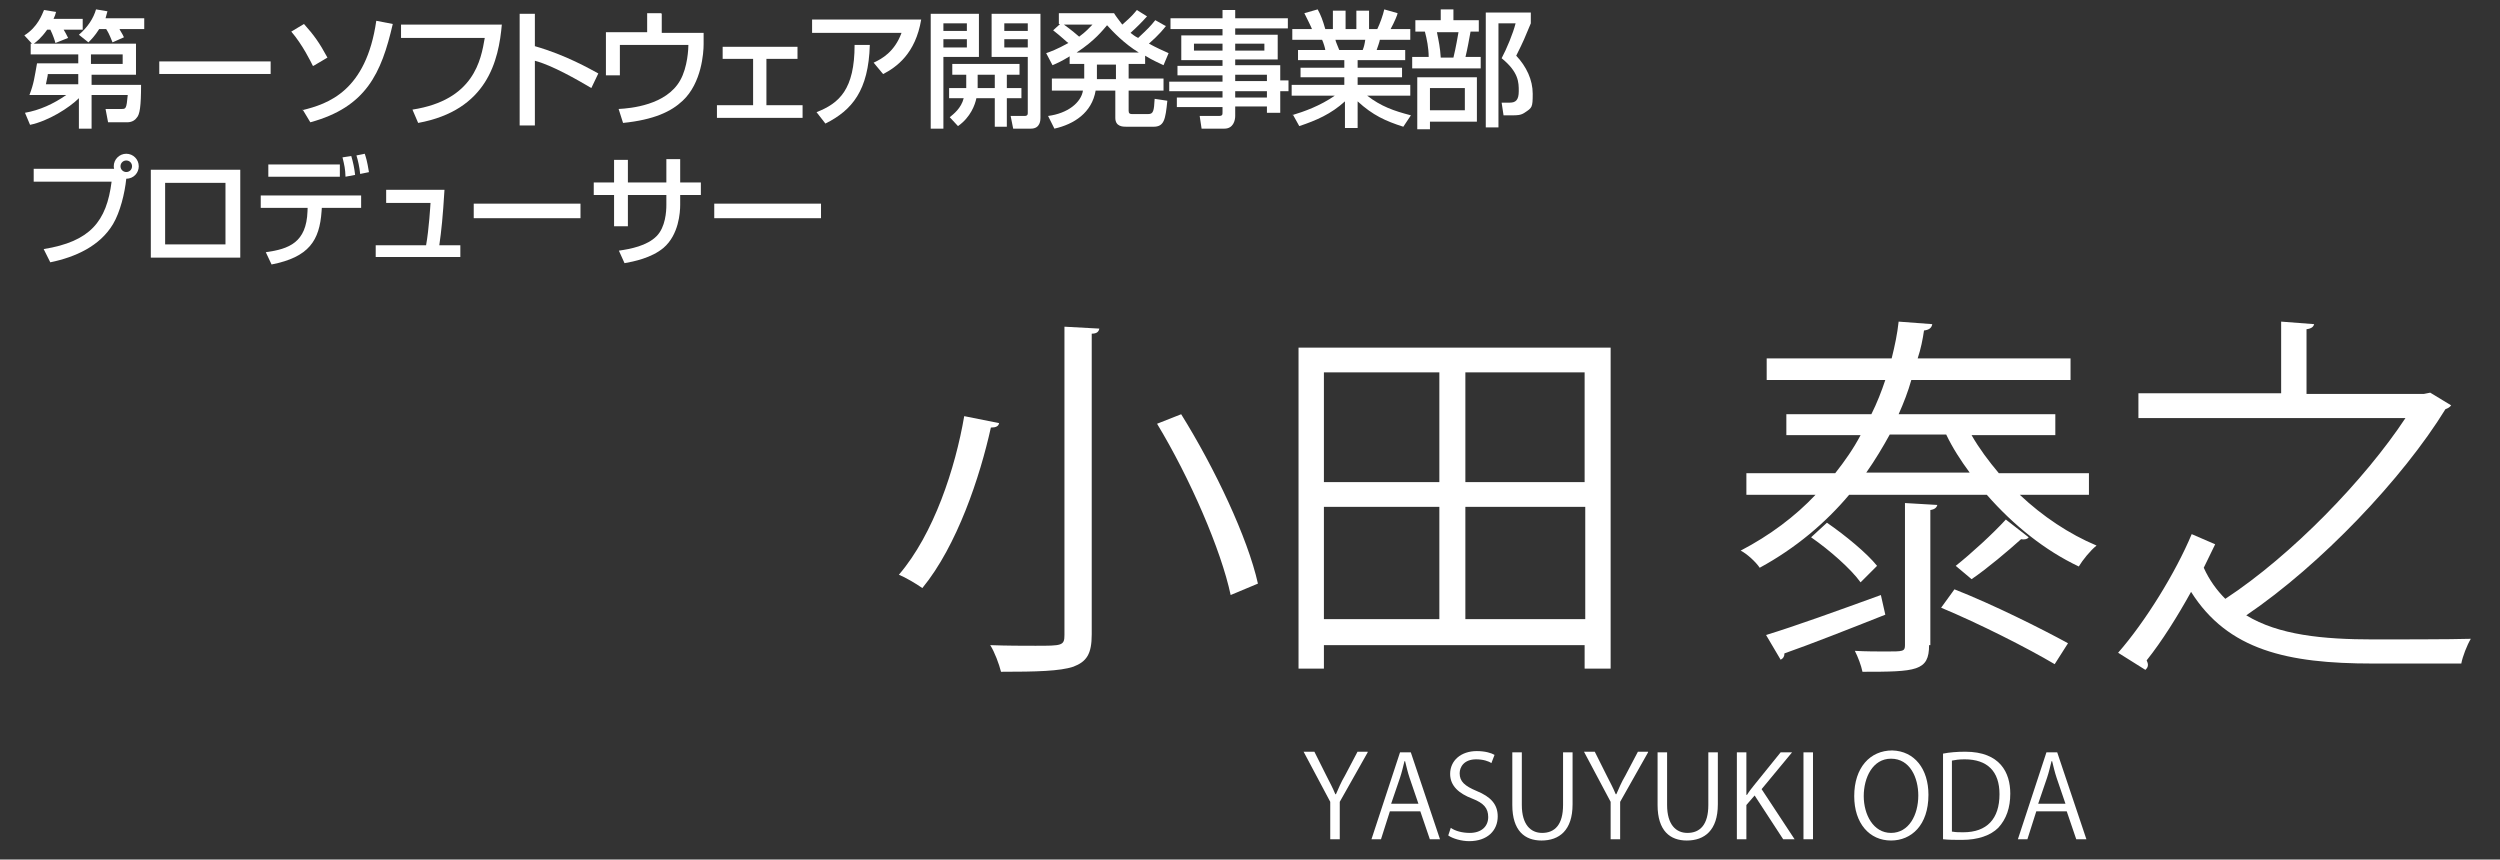 <?xml version="1.0" encoding="UTF-8"?>
<svg xmlns="http://www.w3.org/2000/svg" width="394.1" height="135.5" version="1.1" viewBox="0 0 394.1 135.5">
  <rect x="0" y="0" width="394.1" height="135.5" fill="#333333" stroke="none"/>
  <defs>
    <style>
      .cls-1 {
        fill: #fff;
      }
    </style>
  </defs>
  <!-- Generator: Adobe Illustrator 28.6.0, SVG Export Plug-In . SVG Version: 1.2.0 Build 709)  -->
  <g>
    <g id="_レイヤー_1" data-name="レイヤー_1">
      <g id="_レイヤー_1-2" data-name="_レイヤー_1">
        <g>
          <path class="cls-1" d="M157.5,66.7c-.1.5-.5.7-1.3.7-1.7,7.7-5.3,18.6-10.8,25.3-1-.7-2.7-1.7-3.7-2.1,5.5-6.4,8.9-16.8,10.3-25l5.5,1.1ZM167.8,51.5l5.5.3c-.1.5-.4.8-1.2.8v47.4c0,3.1-.8,4.3-2.9,5.1-2.1.7-5.8.8-11.4.8-.3-1.2-1-3.1-1.7-4.2,2.7.1,5.2.1,7.1.1,4.2,0,4.6,0,4.6-1.7v-48.6h-0ZM194,93.8c-1.5-7.1-6.4-18.4-11.6-27l3.8-1.5c5.3,8.5,10.5,19.5,12.1,26.7l-4.3,1.8Z"/>
          <path class="cls-1" d="M204.7,54.8h49.2v50.6h-4.1v-3.7h-41.1v3.7h-4v-50.6h0ZM226.9,58.7h-18.2v17.3h18.2v-17.3ZM208.7,79.9v17.7h18.2v-17.7h-18.2ZM249.8,76v-17.3h-18.8v17.3h18.8ZM231,97.6h18.9v-17.7h-18.9v17.7Z"/>
          <path class="cls-1" d="M329.3,78h-10.9c3.6,3.4,7.8,6.2,12.1,8-1,.8-2.2,2.3-2.8,3.3-5.3-2.5-10.3-6.5-14.5-11.3h-21.7c-3.7,4.4-8.4,8.4-14.1,11.5-.6-.9-2-2.2-3-2.7,4.6-2.4,8.6-5.4,11.8-8.8h-10.9v-3.4h14c1.5-1.9,2.9-3.9,4-6h-11.7v-3.3h13.4c.9-1.8,1.6-3.6,2.2-5.4h-18.7v-3.4h19.7c.5-2,.9-3.9,1.1-5.8l5.3.4c-.1.6-.5.9-1.3,1-.2,1.4-.5,2.9-1,4.4h24.1v3.4h-25.1c-.5,1.8-1.2,3.6-2,5.4h24.7v3.3h-13.2c1.2,2.1,2.7,4.1,4.3,6h14.2v3.4ZM278.4,100.1c4.6-1.4,11.5-3.9,18.1-6.3l.7,3.1c-5.8,2.3-11.9,4.7-15.9,6.1,0,.5-.2.8-.6,1l-2.3-3.9ZM288,82.4c2.9,2,6.3,4.8,7.9,6.8l-2.6,2.6c-1.5-2.1-4.9-5.1-7.8-7.1l2.5-2.3ZM304.1,101.7c0,4.1-2,4.2-10.5,4.2-.2-1-.7-2.3-1.2-3.3,1.8.1,3.6.1,4.9.1,2.7,0,3,0,3-1v-22.4l5.1.3c-.1.4-.4.7-1.1.8v21.3h-.2ZM297.9,68.5c-1.1,2-2.3,4-3.7,6h16.3c-1.4-1.9-2.7-3.9-3.7-6h-8.9ZM323.9,104.7c-4.2-2.5-11.9-6.4-17.9-8.9l2.1-2.9c6.1,2.4,13.7,6.2,17.9,8.5l-2.1,3.3ZM308.3,89.2c2.4-1.9,5.9-5.1,7.9-7.3l3.6,2.8c-.2.3-.7.4-1.2.3-2,1.8-5.3,4.6-7.8,6.3l-2.5-2.1Z"/>
          <path class="cls-1" d="M383.1,61.9l3.3,2c-.2.3-.6.5-.9.6-6.7,10.9-19.6,24.5-31.4,32.5,5.1,3.1,12,3.8,20.1,3.8,1.9,0,12.7,0,15.3-.1-.6,1-1.3,2.8-1.5,3.9h-14c-13.4,0-22.8-2.1-28.6-11.3-2.1,3.8-4.6,7.8-7,10.8.1.2.2.5.2.7,0,.3-.1.5-.4.8l-4.3-2.7c4.3-4.9,9.1-12.7,11.6-18.7l3.7,1.6c-.5,1.1-1.2,2.4-1.8,3.7.9,2,2.1,3.6,3.4,4.9,10.5-6.9,22-18.8,28.4-28.5h-42.1v-3.9h22.5v-11.3l5.2.4c-.1.4-.4.7-1.2.8v10.2h18.5l1-.2Z"/>
        </g>
        <g>
          <path class="cls-1" d="M215.6,118.6l-4.4,7.8v5.9h-1.5v-5.9l-4.2-7.9h1.7l1.9,3.8c.5,1,1,1.9,1.4,2.9h.1c.4-.9.8-1.9,1.4-2.9l2-3.8h1.6v.1Z"/>
          <path class="cls-1" d="M227,132.3h-1.6l-1.5-4.4h-4.8l-1.4,4.4h-1.5l4.5-13.7h1.7l4.6,13.7ZM223.6,126.7l-1.4-4.1c-.3-.9-.5-1.8-.7-2.6h-.1c-.2.8-.4,1.7-.7,2.6l-1.4,4.1h4.3Z"/>
          <path class="cls-1" d="M235.1,120.3c-.4-.3-1.3-.6-2.4-.6-1.9,0-2.6,1.2-2.6,2.2,0,1.3.8,2,2.7,2.8,2.2.9,3.3,2.1,3.3,4,0,2.2-1.6,3.9-4.5,3.9-1.2,0-2.6-.4-3.3-.9l.4-1.2c.7.5,1.8.8,3,.8,1.8,0,2.9-1,2.9-2.5,0-1.4-.7-2.2-2.5-2.9-2.1-.8-3.5-2-3.5-3.9,0-2.1,1.7-3.6,4.2-3.6,1.3,0,2.3.3,2.8.6l-.5,1.3Z"/>
          <path class="cls-1" d="M247.9,126.8c0,4.1-2.1,5.7-4.9,5.7-2.6,0-4.6-1.5-4.6-5.6v-8.3h1.5v8.3c0,3.1,1.4,4.4,3.2,4.4,2,0,3.3-1.3,3.3-4.4v-8.3h1.5v8.2Z"/>
          <path class="cls-1" d="M259.8,118.6l-4.4,7.8v5.9h-1.5v-5.9l-4.2-7.9h1.7l1.9,3.8c.5,1,1,1.9,1.4,2.9h.1c.4-.9.8-1.9,1.4-2.9l2-3.8h1.6v.1Z"/>
          <path class="cls-1" d="M270.8,126.8c0,4.1-2.1,5.7-4.9,5.7-2.6,0-4.6-1.5-4.6-5.6v-8.3h1.5v8.3c0,3.1,1.4,4.4,3.2,4.4,2,0,3.3-1.3,3.3-4.4v-8.3h1.5v8.2Z"/>
          <path class="cls-1" d="M282.9,132.3h-1.8l-4.5-6.9-1.3,1.5v5.4h-1.5v-13.7h1.5v6.7h.1c.3-.5.7-1,1.1-1.5l4.2-5.2h1.8l-4.8,5.8,5.2,7.9Z"/>
          <path class="cls-1" d="M284.3,118.6h1.5v13.7h-1.5v-13.7Z"/>
          <path class="cls-1" d="M304,125.3c0,4.8-2.7,7.2-5.9,7.2-3.4,0-5.8-2.7-5.8-7,0-4.5,2.5-7.2,6-7.2,3.5.1,5.7,2.9,5.7,7ZM293.8,125.5c0,2.9,1.5,5.8,4.3,5.8s4.3-2.8,4.3-5.9c0-2.8-1.3-5.8-4.3-5.8-2.9,0-4.3,3-4.3,5.9Z"/>
          <path class="cls-1" d="M306.3,118.8c1-.2,2.2-.3,3.5-.3,5.5,0,7.1,3.3,7.1,6.6,0,2.2-.6,4-1.9,5.4-1.2,1.2-3.2,1.9-5.7,1.9-1.1,0-2.1,0-3-.1v-13.5ZM307.8,131.1c.5.1,1.1.1,1.7.1,3.7,0,5.7-2.1,5.7-6,0-3.6-1.9-5.5-5.5-5.5-.9,0-1.5.1-2,.2v11.2h.1Z"/>
          <path class="cls-1" d="M328.9,132.3h-1.6l-1.5-4.4h-4.8l-1.4,4.4h-1.5l4.5-13.7h1.7l4.6,13.7ZM325.6,126.7l-1.4-4.1c-.3-.9-.5-1.8-.7-2.6h-.1c-.2.8-.4,1.7-.7,2.6l-1.4,4.1h4.3Z"/>
        </g>
        <g>
          <path class="cls-1" d="M6.885,39.266c7.353-1.194,9.912-4.358,10.708-10.632H5.312v-2.028h12.678c-.019-.095-.057-.208-.057-.398,0-1.08.891-1.971,1.971-1.971,1.099,0,1.971.891,1.971,1.971,0,1.023-.777,1.952-1.971,1.971-.227,2.274-.966,5.268-2.084,7.144-2.066,3.469-5.932,5.212-9.893,6.027l-1.042-2.085ZM18.995,26.208c0,.512.417.91.91.91.512,0,.91-.398.91-.91s-.398-.91-.91-.91c-.493,0-.91.398-.91.91Z"/>
          <path class="cls-1" d="M37.876,26.758v13.854h-14.1v-13.854h14.1ZM35.545,28.824h-9.514v9.703h9.514v-9.703Z"/>
          <path class="cls-1" d="M56.929,30.814v1.952h-6.197l-.038.549c-.322,4.587-1.971,7.221-7.884,8.377l-.91-1.933c3.676-.512,6.405-1.535,6.576-6.463l.019-.531h-7.391v-1.952h15.825ZM53.574,25.924v1.933h-11.276v-1.933h11.276ZM54.465,27.857c-.038-1.213-.17-1.8-.474-3.051l1.383-.208c.303,1.023.493,1.952.606,2.976l-1.516.284ZM56.777,27.421c-.095-1.061-.36-2.198-.587-2.918l1.308-.265c.171.512.379,1.118.664,2.899l-1.384.284Z"/>
          <path class="cls-1" d="M70.068,29.923c-.266,4.359-.474,6.33-.815,8.737h3.316v1.857h-13.342v-1.857h7.941c.455-2.464.682-6.425.701-6.671h-6.993v-2.066h9.191Z"/>
          <path class="cls-1" d="M91.508,32.103v2.293h-16.829v-2.293h16.829Z"/>
          <path class="cls-1" d="M105.045,25.09h2.179v3.677h3.26v1.971h-3.26v1.554c0,1.175-.208,4.719-2.634,6.785-1.895,1.592-4.719,2.16-6.14,2.407l-.891-1.972c1.838-.265,4.435-.758,5.951-2.293,1.402-1.421,1.535-3.904,1.535-4.908v-1.573h-6.064v4.928h-2.179v-4.928h-3.203v-1.971h3.203v-3.563h2.179v3.563h6.064v-3.677Z"/>
          <path class="cls-1" d="M129.424,32.103v2.293h-16.829v-2.293h16.829Z"/>
        </g>
      </g>
      <g>
        <g>
          <path class="cls-1" d="M12.338,8.579h-7.5v-1.7h.2l-1.2-1.3c2.1-1.3,2.8-3.3,3.1-4l1.9.3c-.1.4-.2.7-.4,1.1h4.6v1.7h-3c.2.3.5.9.7,1.3l-2,.8c-.1-.4-.4-1.3-.8-2.1h-.5c-1,1.4-1.7,1.9-2.1,2.2h16.1v4.9h-7v1.6h7.8c0,3.4-.2,4.7-.7,5.2-.5.7-1.3.7-1.6.7h-2.9l-.4-2.1h2.5c.7,0,.8,0,1-2.2h-5.7v5.3h-2v-4.8c-1.5,1.5-4.8,3.6-7.7,4.2l-.8-1.9c2.3-.4,4.5-1.4,6.5-2.8h-5.8c.7-1.8.8-2.8,1.2-5h6.5v-1.5.1ZM12.338,11.679h-4.8c0,.3-.2,1-.3,1.6h5.1v-1.6ZM15.638,4.579c-.7,1.1-1.2,1.6-1.7,2.1l-1.5-1.2c1.4-1.2,2.3-2.6,2.7-4l1.8.3c-.1.4-.2.7-.3,1.1h6.1v1.7h-3.9c0,.1.5.8.7,1.3l-1.8.8c-.6-1.5-.7-1.6-1-2.1h-1l-.1-0ZM14.338,10.079h5v-1.5h-5v1.5Z"/>
          <path class="cls-1" d="M49.318,10.379c-.3-.6-1.6-3.3-3.4-5.4l2-1.2c1.6,1.8,2.4,2.9,3.7,5.3l-2.2,1.3-.1-0ZM47.618,17.379c4.1-1,10.1-3,11.7-14.1l2.6.5c-1.8,7.8-4.2,13.1-13,15.5l-1.2-2-.1.1Z"/>
          <path class="cls-1" d="M79.118,3.779c-.5,5.8-2.3,13.6-13.2,15.6l-.9-2.1c9.7-1.5,10.8-7.8,11.4-11.3h-13.2v-2.1h15.9l0-.1Z"/>
          <path class="cls-1" d="M84.318,2.179v5.1c4.9,1.4,8.7,3.6,10,4.3l-1.1,2.3c-2.2-1.3-6.2-3.6-8.9-4.3v10.2h-2.4V2.179h2.4Z"/>
          <path class="cls-1" d="M104.318,2.179v3h6.6v1.8c0,1.3-.3,6.1-3.3,8.9-1.8,1.7-4.5,3-9.4,3.5l-.7-2.2c1.9-.1,7.5-.6,9.7-4.5,1.2-2.1,1.3-5.1,1.3-5.6h-10.8v4.8h-2.2v-6.8h6.5v-3h2.2l.1.1Z"/>
          <path class="cls-1" d="M125.718,7.379v1.9h-4.9v7.3h5.7v2h-13.5v-2h5.7v-7.3h-4.8v-1.9s11.8,0,11.8-0Z"/>
          <path class="cls-1" d="M145.218,3.079c-.9,5.4-3.9,7.5-6,8.6l-1.5-1.8c1.3-.6,3.3-1.7,4.4-4.7h-14.1v-2.1s17.2,0,17.2 0ZM128.718,17.679c3.6-1.4,6-3.6,6-10.6h2.4c-.2,7.2-2.8,10.3-7,12.4,0,0-1.4-1.8-1.4-1.8Z"/>
          <path class="cls-1" d="M146.718,2.179h7.6v6.8h-5.6v11.3h-2V2.179ZM148.718,3.679v1.2h3.7v-1.2h-3.7ZM148.718,6.179v1.3h3.7v-1.3h-3.7ZM152.318,13.879v-2.1h-2.2v-1.7h10.6v1.7h-2v2.1h2.3v1.6h-2.3v4.5h-1.9v-4.5h-2.9c-.2,1-.9,3-2.9,4.4l-1.3-1.4c.6-.5,1.8-1.4,2.2-3h-2.3v-1.6h2.7ZM156.818,13.879v-2.1h-2.7v2.1h2.7ZM156.318,2.179h7.7v16.4c0,.3,0,1.7-1.5,1.7h-2.8l-.4-2h2.2c.3,0,.5-.1.5-.4v-8.9h-5.7V2.179ZM158.318,3.679v1.2h3.7v-1.2h-3.7ZM158.318,6.179v1.3h3.7v-1.3h-3.7Z"/>
          <path class="cls-1" d="M183.818,4.079c-.4.5-1.1,1.4-2.7,2.8,1.3.7,2.2,1.1,3.1,1.5l-.8,1.9c-.8-.4-1.6-.7-2.9-1.5v1.3h-2.6v2.3h5.5v1.9h-5.5v3.2c0,.4.2.5.5.5h2.6c.8,0,.9-.5,1-2.4l2,.3c-.3,3-.5,4.1-2.2,4.1h-4.2c-.6,0-1.8,0-1.8-1.4v-4.3h-3.1c-.6,3.5-3.4,5.3-6.5,6l-1-2c3.1-.4,5.2-2.1,5.5-4h-4.9v-1.9h5.1v-2.3h-2.3v-1.2c-1.3.8-2,1.1-2.7,1.4l-1-1.9c.6-.2,1.7-.6,3.5-1.6-.1,0-1.1-1-2.4-2l1.1-1h-.2v-1.7h8.7c.3.5.7,1,1.3,1.8,1.6-1.4,1.7-1.6,2.3-2.3l1.6,1c-.8.9-1.7,1.8-2.6,2.6.4.3.6.5,1.2.8,1.6-1.5,1.9-1.8,2.7-2.8l1.6.9.1-0ZM167.718,3.879c1,.7,2.3,1.8,2.4,1.9,1.1-.8,1.6-1.4,2.1-1.9h-4.5ZM179.518,8.279c-2.3-1.4-4.1-3.3-5-4.3-.7.8-1.9,2.4-4.8,4.3h9.8ZM172.918,10.179v2.3h3v-2.3h-3Z"/>
          <path class="cls-1" d="M203.018,4.479h-8.3v1h6.7v3.9h-6.7v.9h7.1v2.4h1.3v1.7h-1.3v3.4h-2.1v-1h-5v1.5c0,.7-.3,2-1.7,2h-3.6l-.3-2h3c.6,0,.6-.2.6-.6v-.8h-7.2v-1.5h7.2v-1h-8.4v-1.5h8.4v-1h-7.1v-1.5h7.1v-.9h-6.5v-3.9h6.5v-1h-8.2v-1.7h8.2v-1.3h2v1.3h8.3v1.7-.1ZM188.218,6.879v1.1h4.5v-1.1h-4.5ZM194.718,6.879v1.1h4.6v-1.1h-4.6ZM194.718,11.779v1h5v-1h-5ZM194.718,14.379v1h5v-1h-5Z"/>
          <path class="cls-1" d="M203.618,18.179c2-.6,4.5-1.5,6.8-3.1h-6.8v-1.7h8.3v-1.2h-6.9v-1.5h6.9v-1.2h-7.3v-1.6h4.3c0-.2-.3-1.2-.5-1.6h-4.7v-1.7h3.1c-.1-.3-.8-1.7-1.2-2.5l2.1-.6c.5.9.8,1.7,1.2,3.1h1.2V1.679h2v2.9h1.7V1.679h2v2.9h1.3c.4-.8.9-2.2,1.1-3.1l2.1.6c0,.2-.5,1.4-1.1,2.5h3.1v1.7h-4.8c0,.2-.4,1.3-.5,1.6h4.5v1.6h-7.5v1.2h7v1.5h-7v1.2h8.3v1.7h-6.8c2.2,1.7,4.2,2.4,6.9,3.1l-1.2,1.8c-2.8-.9-4.8-1.8-7.2-4v4.2h-2v-4.2c-2.2,2-4.5,3-7.2,3.9l-1-1.8-.2.1ZM210.518,6.279c0,.2.5,1.3.6,1.6h3.7c.2-.5.3-.9.4-1.6h-4.7Z"/>
          <path class="cls-1" d="M223.118,3.179h4v-1.7h2v1.7h4v1.8h-1.3c-.2,1.1-.5,2.8-.8,4h2.4v1.8h-10.8v-1.8h2.6c0-1.4-.3-2.9-.6-4h-1.5v-1.8h0ZM232.818,12.079v7.1h-7.4v1.2h-2v-8.2h9.4v-.1ZM225.418,13.879v3.5h5.5v-3.5h-5.5ZM226.518,5.079c.3,1.5.5,2.4.6,4h2c.4-1.6.7-3.5.8-4h-3.4ZM234.218,20.279V1.979h7.1v1.7c-1,2.4-1.1,2.7-2.3,5.1,1.6,1.7,2.6,3.8,2.6,6s-.1,2.2-1.3,3c-.6.4-1.2.4-1.9.4h-1.4l-.3-2h1.3c.9,0,1.4-.4,1.4-1.8s0-3-2.7-5.2c.8-1.5,1.8-3.9,2.2-5.5h-2.7v16.4h-2l-0.0.2Z"/>
        </g>
        <path class="cls-1" d="M25.108,9.682h17.556v1.98h-17.556v-1.98Z"/>
      </g>
    </g>
  </g>
</svg>